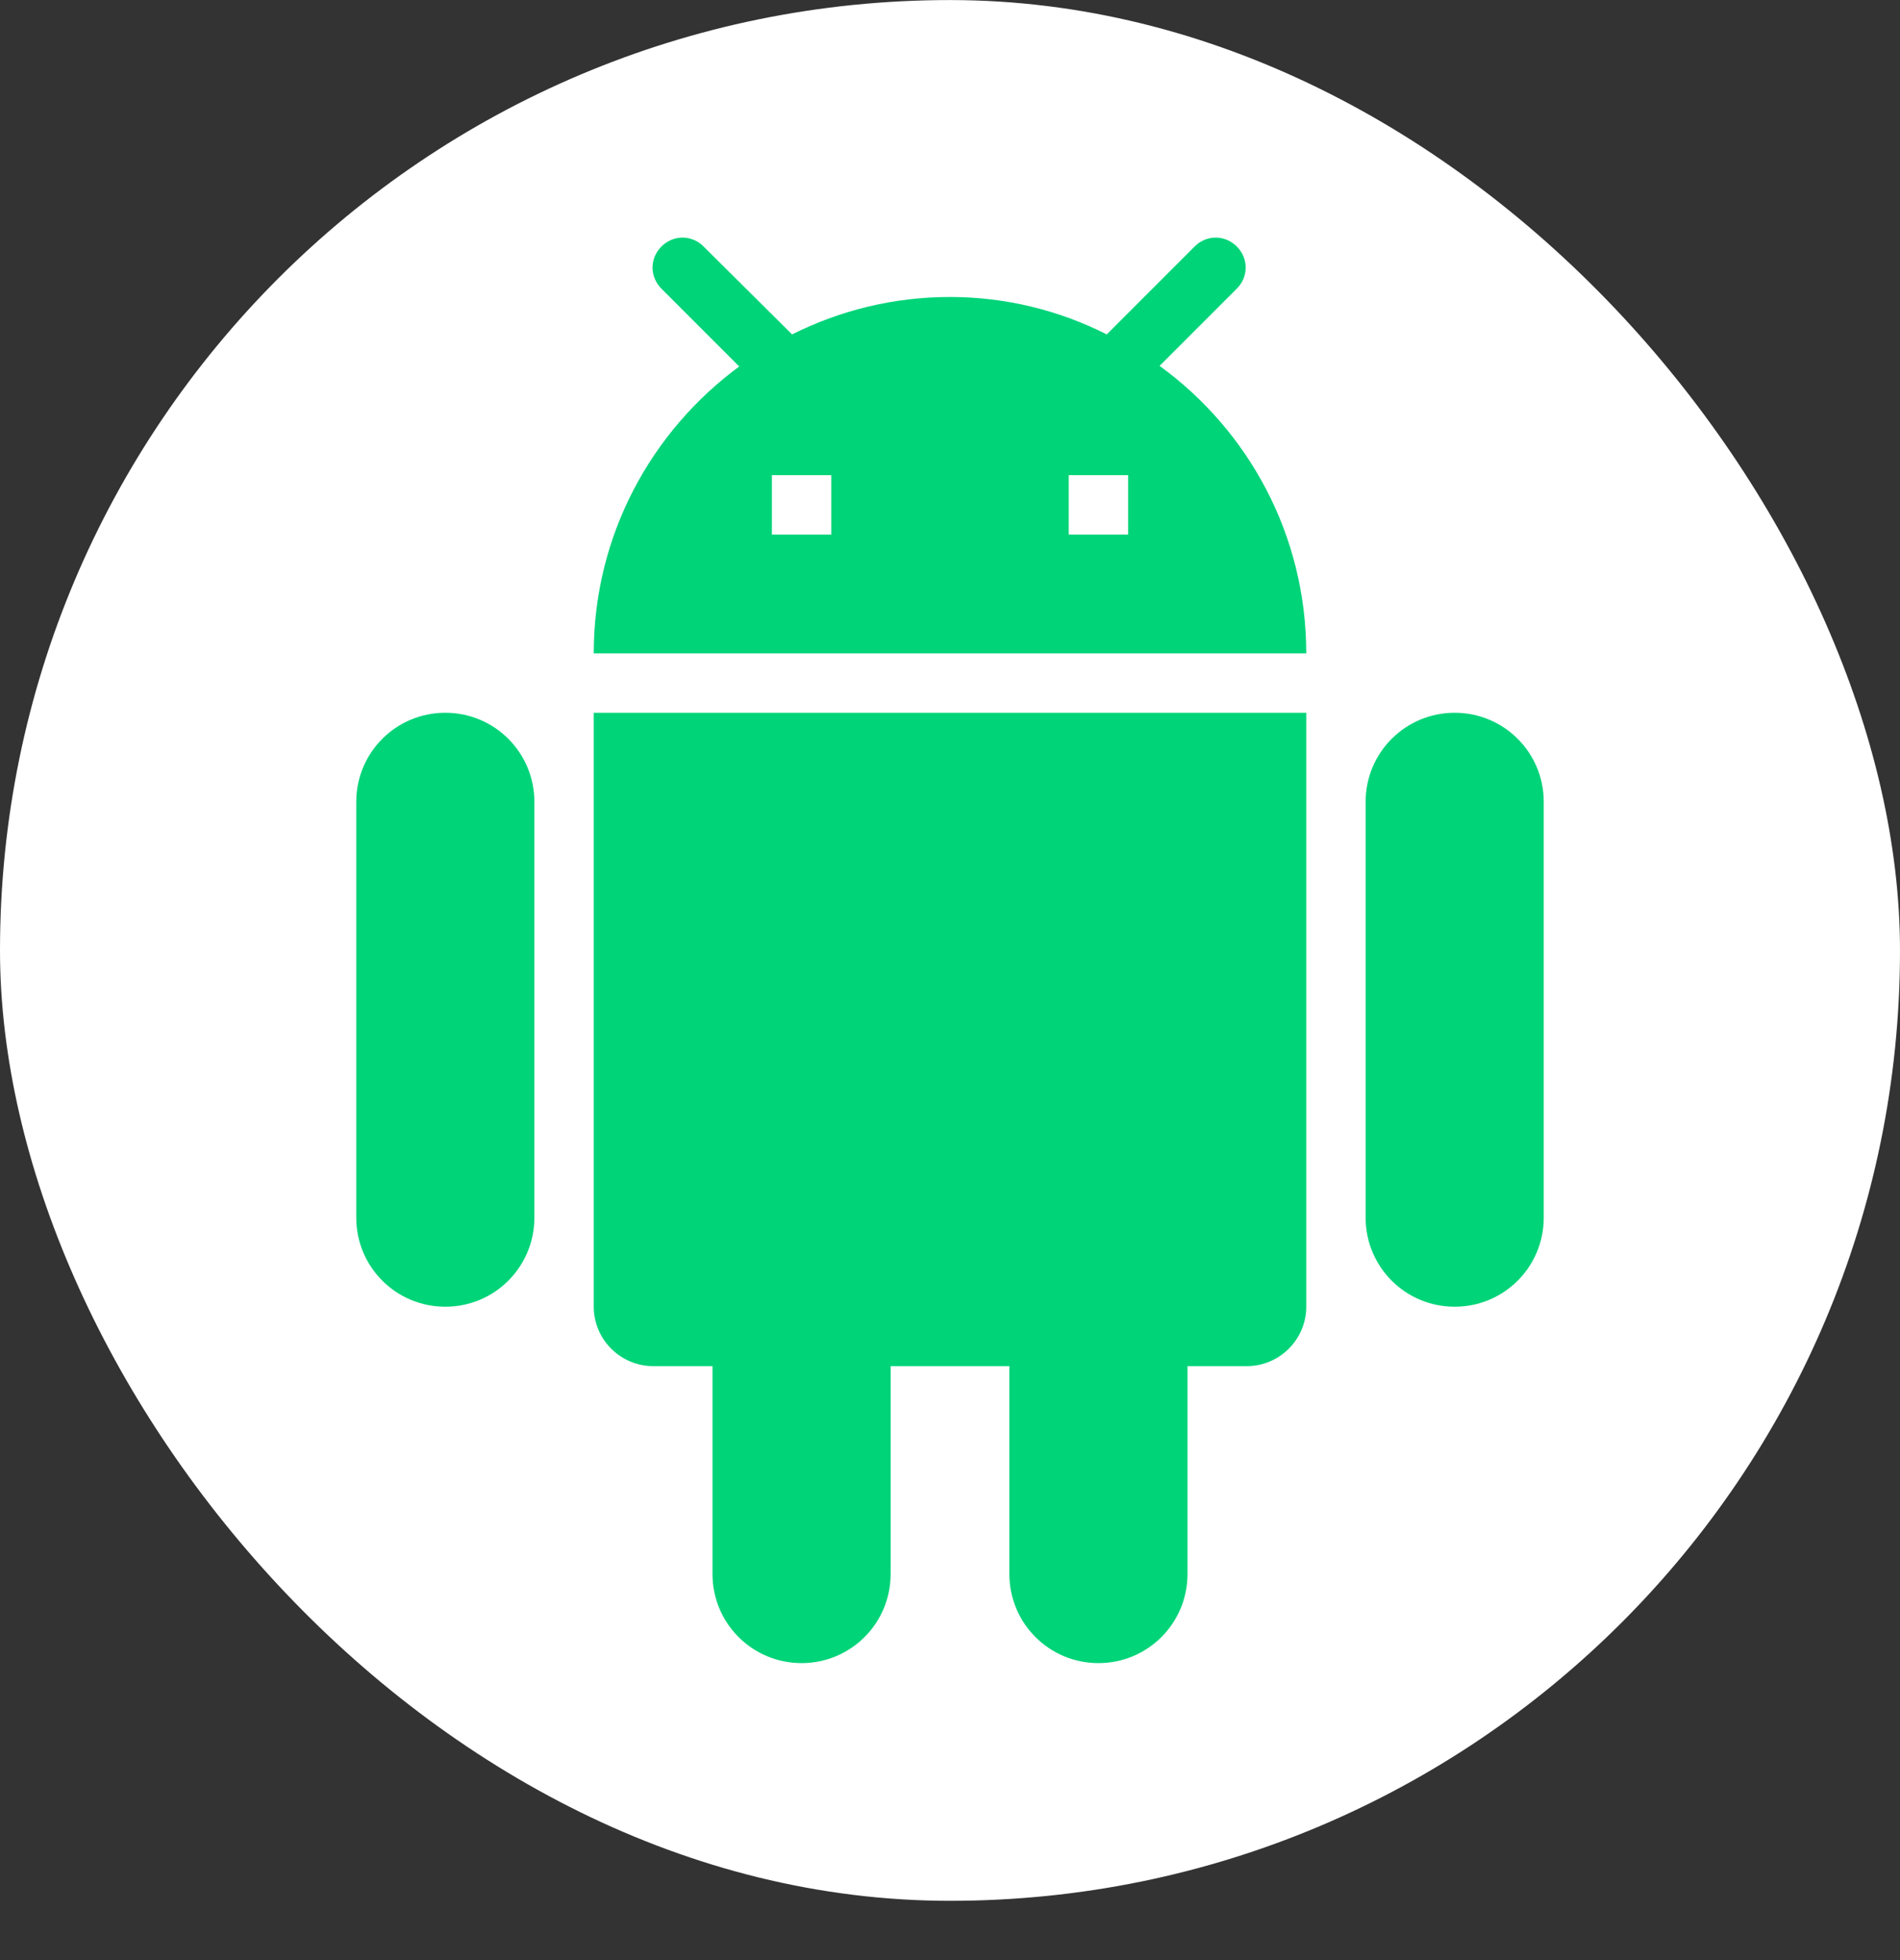 <svg width="32" height="33" viewBox="0 0 32 33" fill="none" xmlns="http://www.w3.org/2000/svg">
<rect x="0" y="0" width="32" height="33" fill="#333333" stroke="none"/>
<rect y="0.001" width="32" height="32.001" rx="16" fill="white"/>
<g clip-path="url(#clip0_1100_22968)">
<path d="M10 22C10 22.55 10.45 23 11 23H12V26.5C12 27.33 12.67 28 13.5 28C14.33 28 15 27.33 15 26.5V23H17V26.5C17 27.33 17.67 28 18.5 28C19.33 28 20 27.33 20 26.5V23H21C21.55 23 22 22.55 22 22V12H10V22ZM7.5 12C6.67 12 6 12.67 6 13.5V20.5C6 21.33 6.67 22 7.5 22C8.33 22 9 21.33 9 20.5V13.5C9 12.67 8.33 12 7.5 12ZM24.5 12C23.67 12 23 12.67 23 13.5V20.5C23 21.33 23.67 22 24.5 22C25.33 22 26 21.33 26 20.5V13.5C26 12.67 25.33 12 24.5 12ZM19.53 6.16L20.83 4.86C21.03 4.66 21.03 4.35 20.83 4.15C20.63 3.95 20.32 3.95 20.12 4.15L18.64 5.63C17.85 5.23 16.95 5 16 5C15.04 5 14.14 5.23 13.34 5.63L11.85 4.15C11.65 3.95 11.34 3.95 11.14 4.15C10.94 4.35 10.94 4.66 11.14 4.86L12.45 6.17C10.97 7.26 10 9.01 10 11H22C22 9.01 21.03 7.25 19.53 6.16ZM14 9H13V8H14V9ZM19 9H18V8H19V9Z" fill="#00D479"/>
</g>
<defs>
<clipPath id="clip0_1100_22968">
<rect width="24" height="24" fill="white" transform="translate(4 4)"/>
</clipPath>
</defs>
</svg>
